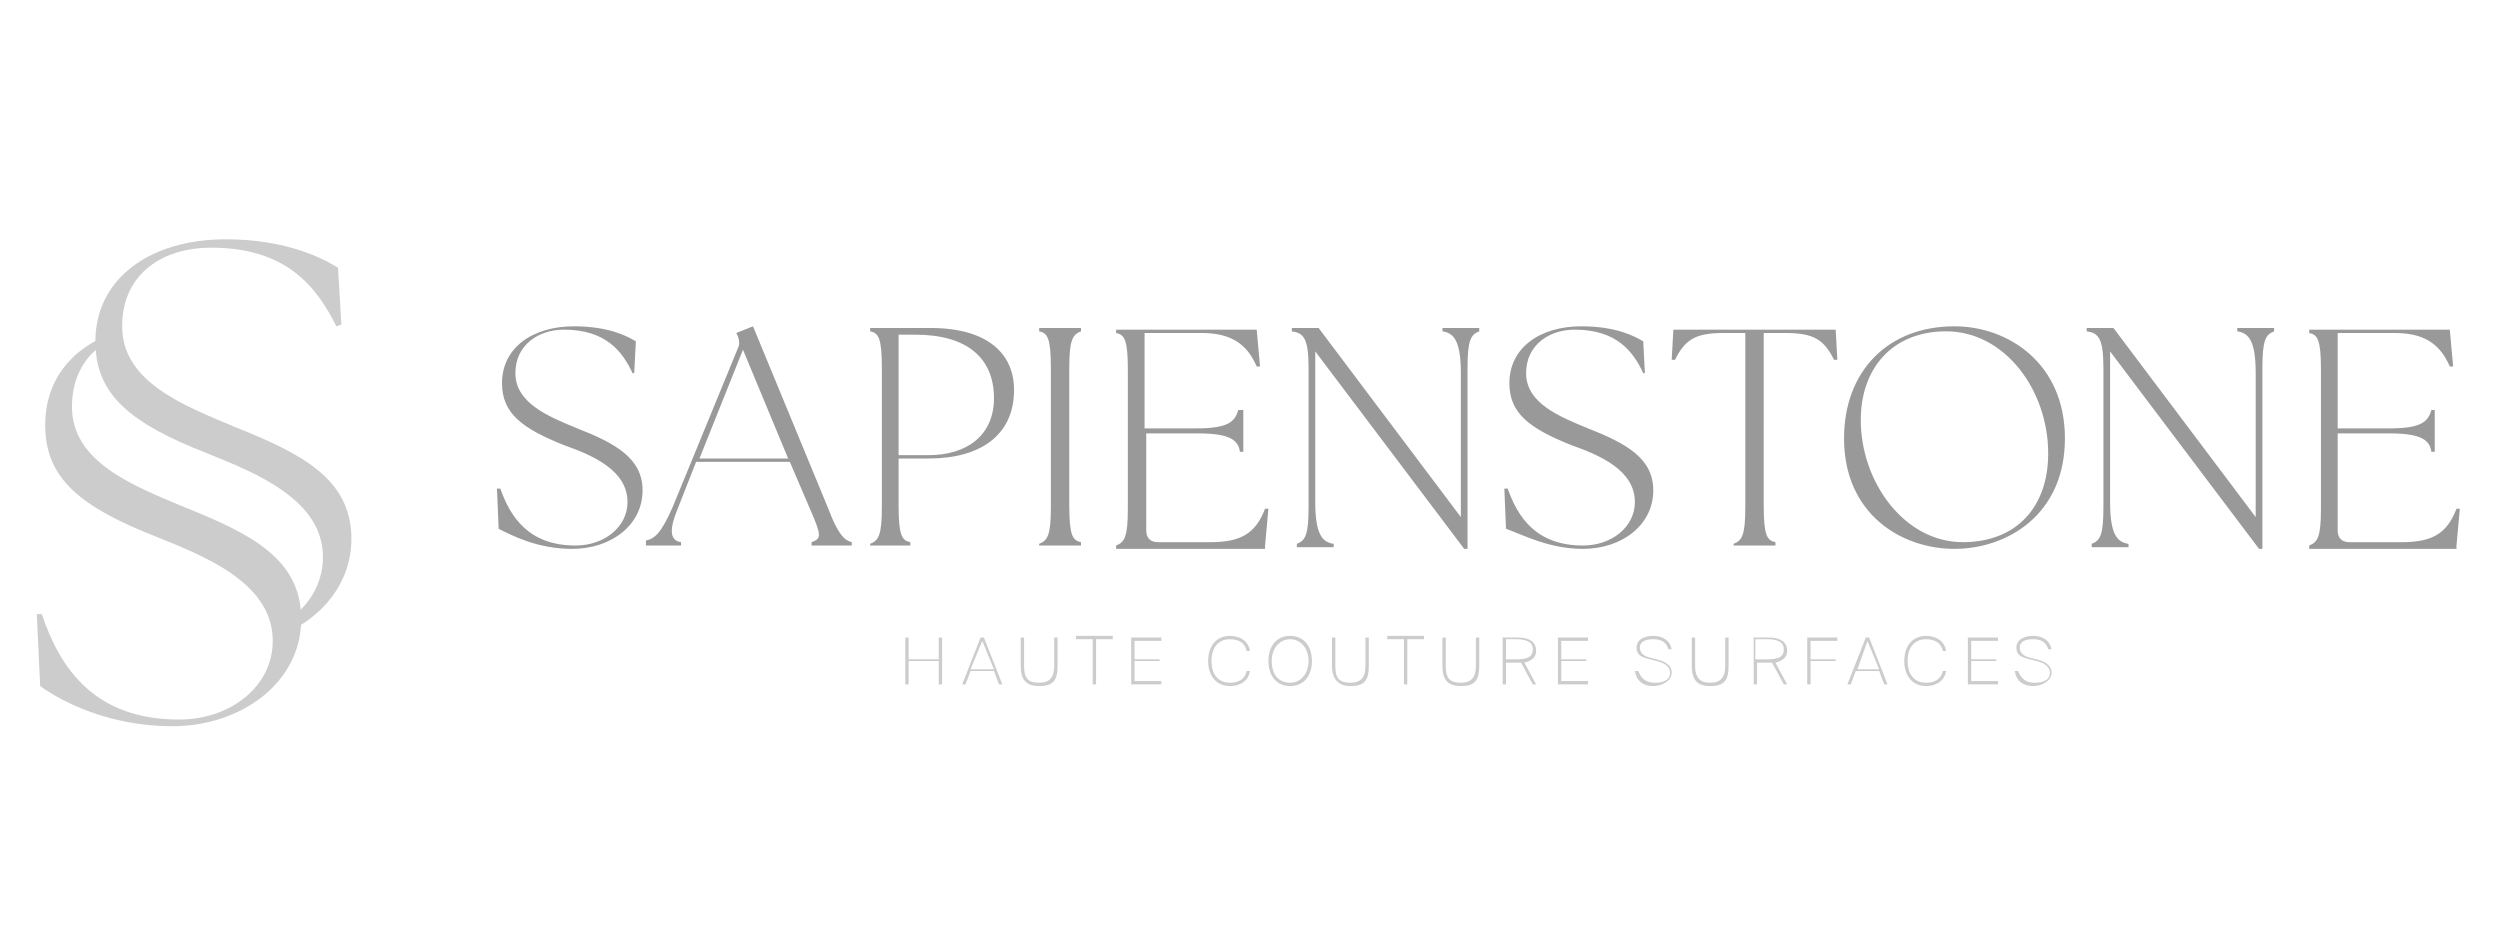 <?xml version="1.0" encoding="utf-8"?>
<!-- Generator: Adobe Illustrator 25.4.1, SVG Export Plug-In . SVG Version: 6.00 Build 0)  -->
<svg version="1.1" id="Capa_1" xmlns="http://www.w3.org/2000/svg" xmlns:xlink="http://www.w3.org/1999/xlink" x="0px" y="0px"
	 viewBox="0 0 149.4 55.4" style="enable-background:new 0 0 149.4 55.4;" xml:space="preserve">
<style type="text/css">
	.st0{fill:#999999;}
	.st1{fill:#CCCCCC;}
</style>
<g>
	<path class="st0" d="M146.8,32.6l0.2-2.2l-0.2,0c-0.6,1.6-1.6,2-3.3,2h-3.1c-0.5,0-0.7-0.3-0.7-0.7v-5.8h3.1c1.9,0,2.4,0.4,2.5,1.1
		h0.2v-2.5h-0.2c-0.2,0.7-0.6,1.1-2.5,1.1h-3.1v-5.7h3.4c1.7,0,2.7,0.6,3.3,2l0.2,0l-0.2-2.2h-8.4v0.2c0.5,0.1,0.7,0.4,0.7,2.2v8.3
		c0,1.7-0.2,2-0.7,2.2v0.2H146.8z M135,32.8h0.2V22c0-1.7,0.2-2,0.7-2.2v-0.2h-2.2v0.2c0.7,0.1,1.1,0.6,1.1,2.5v8.6l-8.5-11.3h-1.6
		v0.2c0.7,0.1,1,0.4,1,2.2v8.3c0,1.7-0.2,2-0.7,2.2v0.2h2.2v-0.2c-0.7-0.1-1.1-0.6-1.1-2.5V21L135,32.8z M117.3,32.4
		c-3.5,0-6.1-3.6-6.1-7.3c0-3.1,1.9-5.3,5.1-5.3c3.5,0,6.1,3.5,6.1,7.3C122.4,30.3,120.5,32.4,117.3,32.4 M116.8,32.8
		c3.1,0,6.6-2,6.6-6.6c0-4.5-3.4-6.7-6.6-6.7c-4,0-6.6,2.7-6.6,6.7C110.2,30.7,113.6,32.8,116.8,32.8 M103.5,32.6h2.6v-0.2
		c-0.5-0.1-0.7-0.4-0.7-2.2V19.9h1.3c1.7,0,2.3,0.4,2.9,1.6l0.2,0l-0.1-1.8H100l-0.1,1.8l0.2,0c0.6-1.2,1.2-1.6,2.9-1.6h1.3v10.4
		c0,1.7-0.2,2-0.7,2.2V32.6z M94.6,32.8c2.3,0,4.2-1.4,4.2-3.5c0-1.9-1.6-2.8-3.9-3.7c-1.7-0.7-3.7-1.5-3.7-3.3
		c0-1.7,1.4-2.6,2.9-2.6c2.5,0,3.5,1.3,4.1,2.6l0.1,0l-0.1-1.9c-0.5-0.3-1.6-0.9-3.7-0.9c-2.5,0-4.3,1.3-4.3,3.4
		c0,1.8,1.2,2.7,3.7,3.7c1.7,0.6,3.8,1.5,3.8,3.4c0,1.5-1.4,2.6-3.1,2.6c-2.8,0-3.9-1.7-4.5-3.4l-0.2,0l0.1,2.4
		C91.1,32,92.6,32.8,94.6,32.8 M87.5,32.8h0.2V22c0-1.7,0.2-2,0.7-2.2v-0.2h-2.2v0.2c0.7,0.1,1.1,0.6,1.1,2.5v8.6l-8.5-11.3h-1.6
		v0.2c0.7,0.1,1,0.4,1,2.2v8.3c0,1.7-0.2,2-0.7,2.2v0.2h2.2v-0.2c-0.7-0.1-1.1-0.6-1.1-2.5V21L87.5,32.8z M75.6,32.6l0.2-2.2l-0.2,0
		c-0.6,1.6-1.6,2-3.3,2h-3.1c-0.5,0-0.7-0.3-0.7-0.7v-5.8h3.1c1.9,0,2.4,0.4,2.5,1.1h0.2v-2.5H74c-0.2,0.7-0.6,1.1-2.5,1.1h-3.1
		v-5.7h3.4c1.7,0,2.7,0.6,3.3,2l0.2,0l-0.2-2.2h-8.4v0.2c0.5,0.1,0.7,0.4,0.7,2.2v8.3c0,1.7-0.2,2-0.7,2.2v0.2H75.6z M62.1,32.6h2.5
		v-0.2c-0.5-0.1-0.7-0.4-0.7-2.2V22c0-1.7,0.2-2,0.7-2.2v-0.2h-2.5v0.2c0.5,0.1,0.7,0.4,0.7,2.2v8.3c0,1.7-0.2,2-0.7,2.2V32.6z
		 M55.5,27.2h-1.8v-7.2c0.3,0,0.7,0,1,0c3.1,0,4.7,1.4,4.7,3.8C59.4,26,57.8,27.2,55.5,27.2 M51.9,32.6h2.5v-0.2
		c-0.5-0.1-0.7-0.4-0.7-2.2v-2.8h1.8c3.1,0,5.1-1.4,5.1-4.1c0-2.1-1.5-3.7-5-3.7h-3.6v0.2c0.5,0.1,0.7,0.4,0.7,2.2v8.3
		c0,1.7-0.2,2-0.7,2.2V32.6z M41.8,27.4l2.6-6.5l2.7,6.5H41.8z M38.7,32.6h2v-0.2c-0.7-0.1-0.7-0.8-0.2-2l1.1-2.8h5.6l1.2,2.8
		c0.7,1.6,0.7,1.8,0.1,2v0.2h2.4v-0.2c-0.4-0.1-0.8-0.4-1.4-2l-4.5-10.9l-1,0.4l0.1,0.2c0.1,0.3,0.1,0.5,0,0.7l-3.9,9.5
		c-0.7,1.6-1.1,1.9-1.6,2V32.6z M34.2,32.8c2.3,0,4.2-1.4,4.2-3.5c0-1.9-1.6-2.8-3.9-3.7c-1.7-0.7-3.7-1.5-3.7-3.3
		c0-1.7,1.4-2.6,2.9-2.6c2.5,0,3.5,1.3,4.1,2.6l0.1,0L38,20.4c-0.5-0.3-1.6-0.9-3.7-0.9c-2.5,0-4.3,1.3-4.3,3.4
		c0,1.8,1.2,2.7,3.7,3.7c1.7,0.6,3.8,1.5,3.8,3.4c0,1.5-1.4,2.6-3.1,2.6c-2.8,0-3.9-1.7-4.5-3.4l-0.2,0l0.1,2.4
		C30.6,32,32.1,32.8,34.2,32.8"/>
	<path class="st1" d="M120.5,38.7c0,0.5,0.4,0.6,0.8,0.7l0.4,0.1c0.4,0.1,0.8,0.3,0.8,0.7c0,0.5-0.5,0.6-0.9,0.6
		c-0.5,0-0.8-0.2-1-0.7h-0.2c0.1,0.6,0.5,0.9,1.1,0.9c0.5,0,1.1-0.3,1.1-0.8c0-0.5-0.5-0.7-0.9-0.8l-0.4-0.1
		c-0.4-0.1-0.6-0.3-0.6-0.6c0-0.4,0.4-0.5,0.8-0.5c0.5,0,0.8,0.2,0.9,0.6h0.2c-0.1-0.5-0.5-0.8-1.1-0.8
		C121,38,120.5,38.2,120.5,38.7 M117.6,40.9h1.8v-0.2h-1.6v-1.2h1.5v-0.1h-1.5v-1.1h1.6v-0.2h-1.8V40.9z M116.1,40.1
		c-0.1,0.5-0.5,0.7-1,0.7c-0.7,0-1.1-0.5-1.1-1.3c0-0.8,0.4-1.3,1.1-1.3c0.5,0,0.9,0.2,1,0.7h0.2c-0.1-0.6-0.6-0.9-1.2-0.9
		c-0.8,0-1.3,0.6-1.3,1.5s0.5,1.5,1.3,1.5c0.6,0,1.1-0.3,1.2-0.9H116.1z M111.6,38.3l0.7,1.7H111L111.6,38.3z M110.4,40.9h0.2
		l0.3-0.8h1.4l0.3,0.8h0.2l-1.1-2.8h-0.2L110.4,40.9z M108,40.9h0.2v-1.4h1.5v-0.1h-1.5v-1.1h1.6v-0.2H108V40.9z M105.6,38.2
		c0.5,0,1,0.1,1,0.6c0,0.5-0.4,0.6-1,0.6h-0.7v-1.2H105.6z M106.6,40.9h0.2l-0.7-1.3c0.4-0.1,0.7-0.3,0.7-0.7c0-0.6-0.5-0.8-1.1-0.8
		h-0.9v2.8h0.2v-1.3h0.8c0,0,0.1,0,0.1,0L106.6,40.9z M102.2,41c0.8,0,1.1-0.3,1.1-1.2v-1.7h-0.2v1.7c0,0.7-0.3,1-0.9,1
		s-0.9-0.3-0.9-1v-1.7h-0.2v1.7C101.1,40.6,101.4,41,102.2,41 M97.8,38.7c0,0.5,0.4,0.6,0.8,0.7l0.4,0.1c0.4,0.1,0.8,0.3,0.8,0.7
		c0,0.5-0.5,0.6-0.9,0.6c-0.5,0-0.8-0.2-1-0.7h-0.2c0.1,0.6,0.5,0.9,1.1,0.9c0.5,0,1.1-0.3,1.1-0.8c0-0.5-0.5-0.7-0.9-0.8l-0.4-0.1
		c-0.4-0.1-0.6-0.3-0.6-0.6c0-0.4,0.4-0.5,0.8-0.5c0.5,0,0.8,0.2,0.9,0.6h0.2c-0.1-0.5-0.5-0.8-1.1-0.8C98.3,38,97.8,38.2,97.8,38.7
		 M93.1,40.9h1.8v-0.2h-1.6v-1.2h1.5v-0.1h-1.5v-1.1h1.6v-0.2h-1.8V40.9z M90.6,38.2c0.5,0,1,0.1,1,0.6c0,0.5-0.4,0.6-1,0.6H90v-1.2
		H90.6z M91.6,40.9h0.2l-0.7-1.3c0.4-0.1,0.7-0.3,0.7-0.7c0-0.6-0.5-0.8-1.1-0.8h-0.9v2.8H90v-1.3h0.8c0,0,0.1,0,0.1,0L91.6,40.9z
		 M87.3,41c0.8,0,1.1-0.3,1.1-1.2v-1.7h-0.2v1.7c0,0.7-0.3,1-0.9,1c-0.7,0-0.9-0.3-0.9-1v-1.7h-0.2v1.7C86.2,40.6,86.5,41,87.3,41
		 M83.9,40.9h0.2v-2.7h1v-0.2h-2.2v0.2h1V40.9z M80.7,41c0.8,0,1.1-0.3,1.1-1.2v-1.7h-0.2v1.7c0,0.7-0.3,1-0.9,1
		c-0.7,0-0.9-0.3-0.9-1v-1.7h-0.2v1.7C79.6,40.6,80,41,80.7,41 M78.4,39.5c0-0.9-0.5-1.5-1.3-1.5c-0.8,0-1.3,0.6-1.3,1.5
		c0,0.9,0.5,1.5,1.3,1.5C77.9,41,78.4,40.4,78.4,39.5 M76,39.5c0-0.8,0.5-1.3,1.1-1.3c0.6,0,1.1,0.5,1.1,1.3c0,0.8-0.5,1.3-1.1,1.3
		C76.4,40.8,76,40.3,76,39.5 M74.5,40.1c-0.1,0.5-0.5,0.7-1,0.7c-0.7,0-1.1-0.5-1.1-1.3c0-0.8,0.4-1.3,1.1-1.3c0.5,0,0.9,0.2,1,0.7
		h0.2c-0.1-0.6-0.6-0.9-1.2-0.9c-0.8,0-1.3,0.6-1.3,1.5s0.5,1.5,1.3,1.5c0.6,0,1.1-0.3,1.2-0.9H74.5z M67.6,40.9h1.8v-0.2h-1.6v-1.2
		h1.5v-0.1h-1.5v-1.1h1.6v-0.2h-1.8V40.9z M65.3,40.9h0.2v-2.7h1v-0.2h-2.2v0.2h1V40.9z M62.1,41c0.8,0,1.1-0.3,1.1-1.2v-1.7H63v1.7
		c0,0.7-0.3,1-0.9,1c-0.7,0-0.9-0.3-0.9-1v-1.7H61v1.7C61,40.6,61.3,41,62.1,41 M58.7,38.3l0.7,1.7H58L58.7,38.3z M57.5,40.9h0.2
		l0.3-0.8h1.4l0.3,0.8h0.2l-1.1-2.8h-0.2L57.5,40.9z M56.1,38.1v1.3h-1.8v-1.3h-0.2v2.8h0.2v-1.4h1.8v1.4h0.2v-2.8H56.1z"/>
	<path class="st1" d="M6.8,19.9c-2.6,0.9-4.1,2.9-4.1,5.5c0,3.2,2.1,4.9,6.7,6.7c3,1.2,6.9,2.8,6.9,6.2c0,2.7-2.5,4.7-5.6,4.7
		c-5,0-7.1-3-8.2-6.3l-0.3,0l0.2,4.3c1.4,1,4.2,2.4,7.9,2.4c4.1,0,7.7-2.6,7.7-6.4c0-3.6-3-5.1-7-6.7c-3.1-1.3-6.7-2.7-6.7-6
		c0-2.1,1.1-3.5,2.7-4.2"/>
	<path class="st1" d="M16.9,37.9c2.4-1,4.1-3.1,4.1-5.7c0-3.6-3-5.1-7-6.7c-3.1-1.3-6.7-2.7-6.7-6c0-3.2,2.5-4.7,5.3-4.7
		c4.5,0,6.3,2.3,7.5,4.7l0.3-0.1L20.2,16c-0.8-0.5-3-1.7-6.7-1.7c-4.6,0-7.8,2.4-7.8,6.1c0,3.2,2.1,4.9,6.7,6.7
		c3,1.2,6.9,2.8,6.9,6.2c0,1.7-1,3.2-2.5,4"/>
</g>
</svg>
